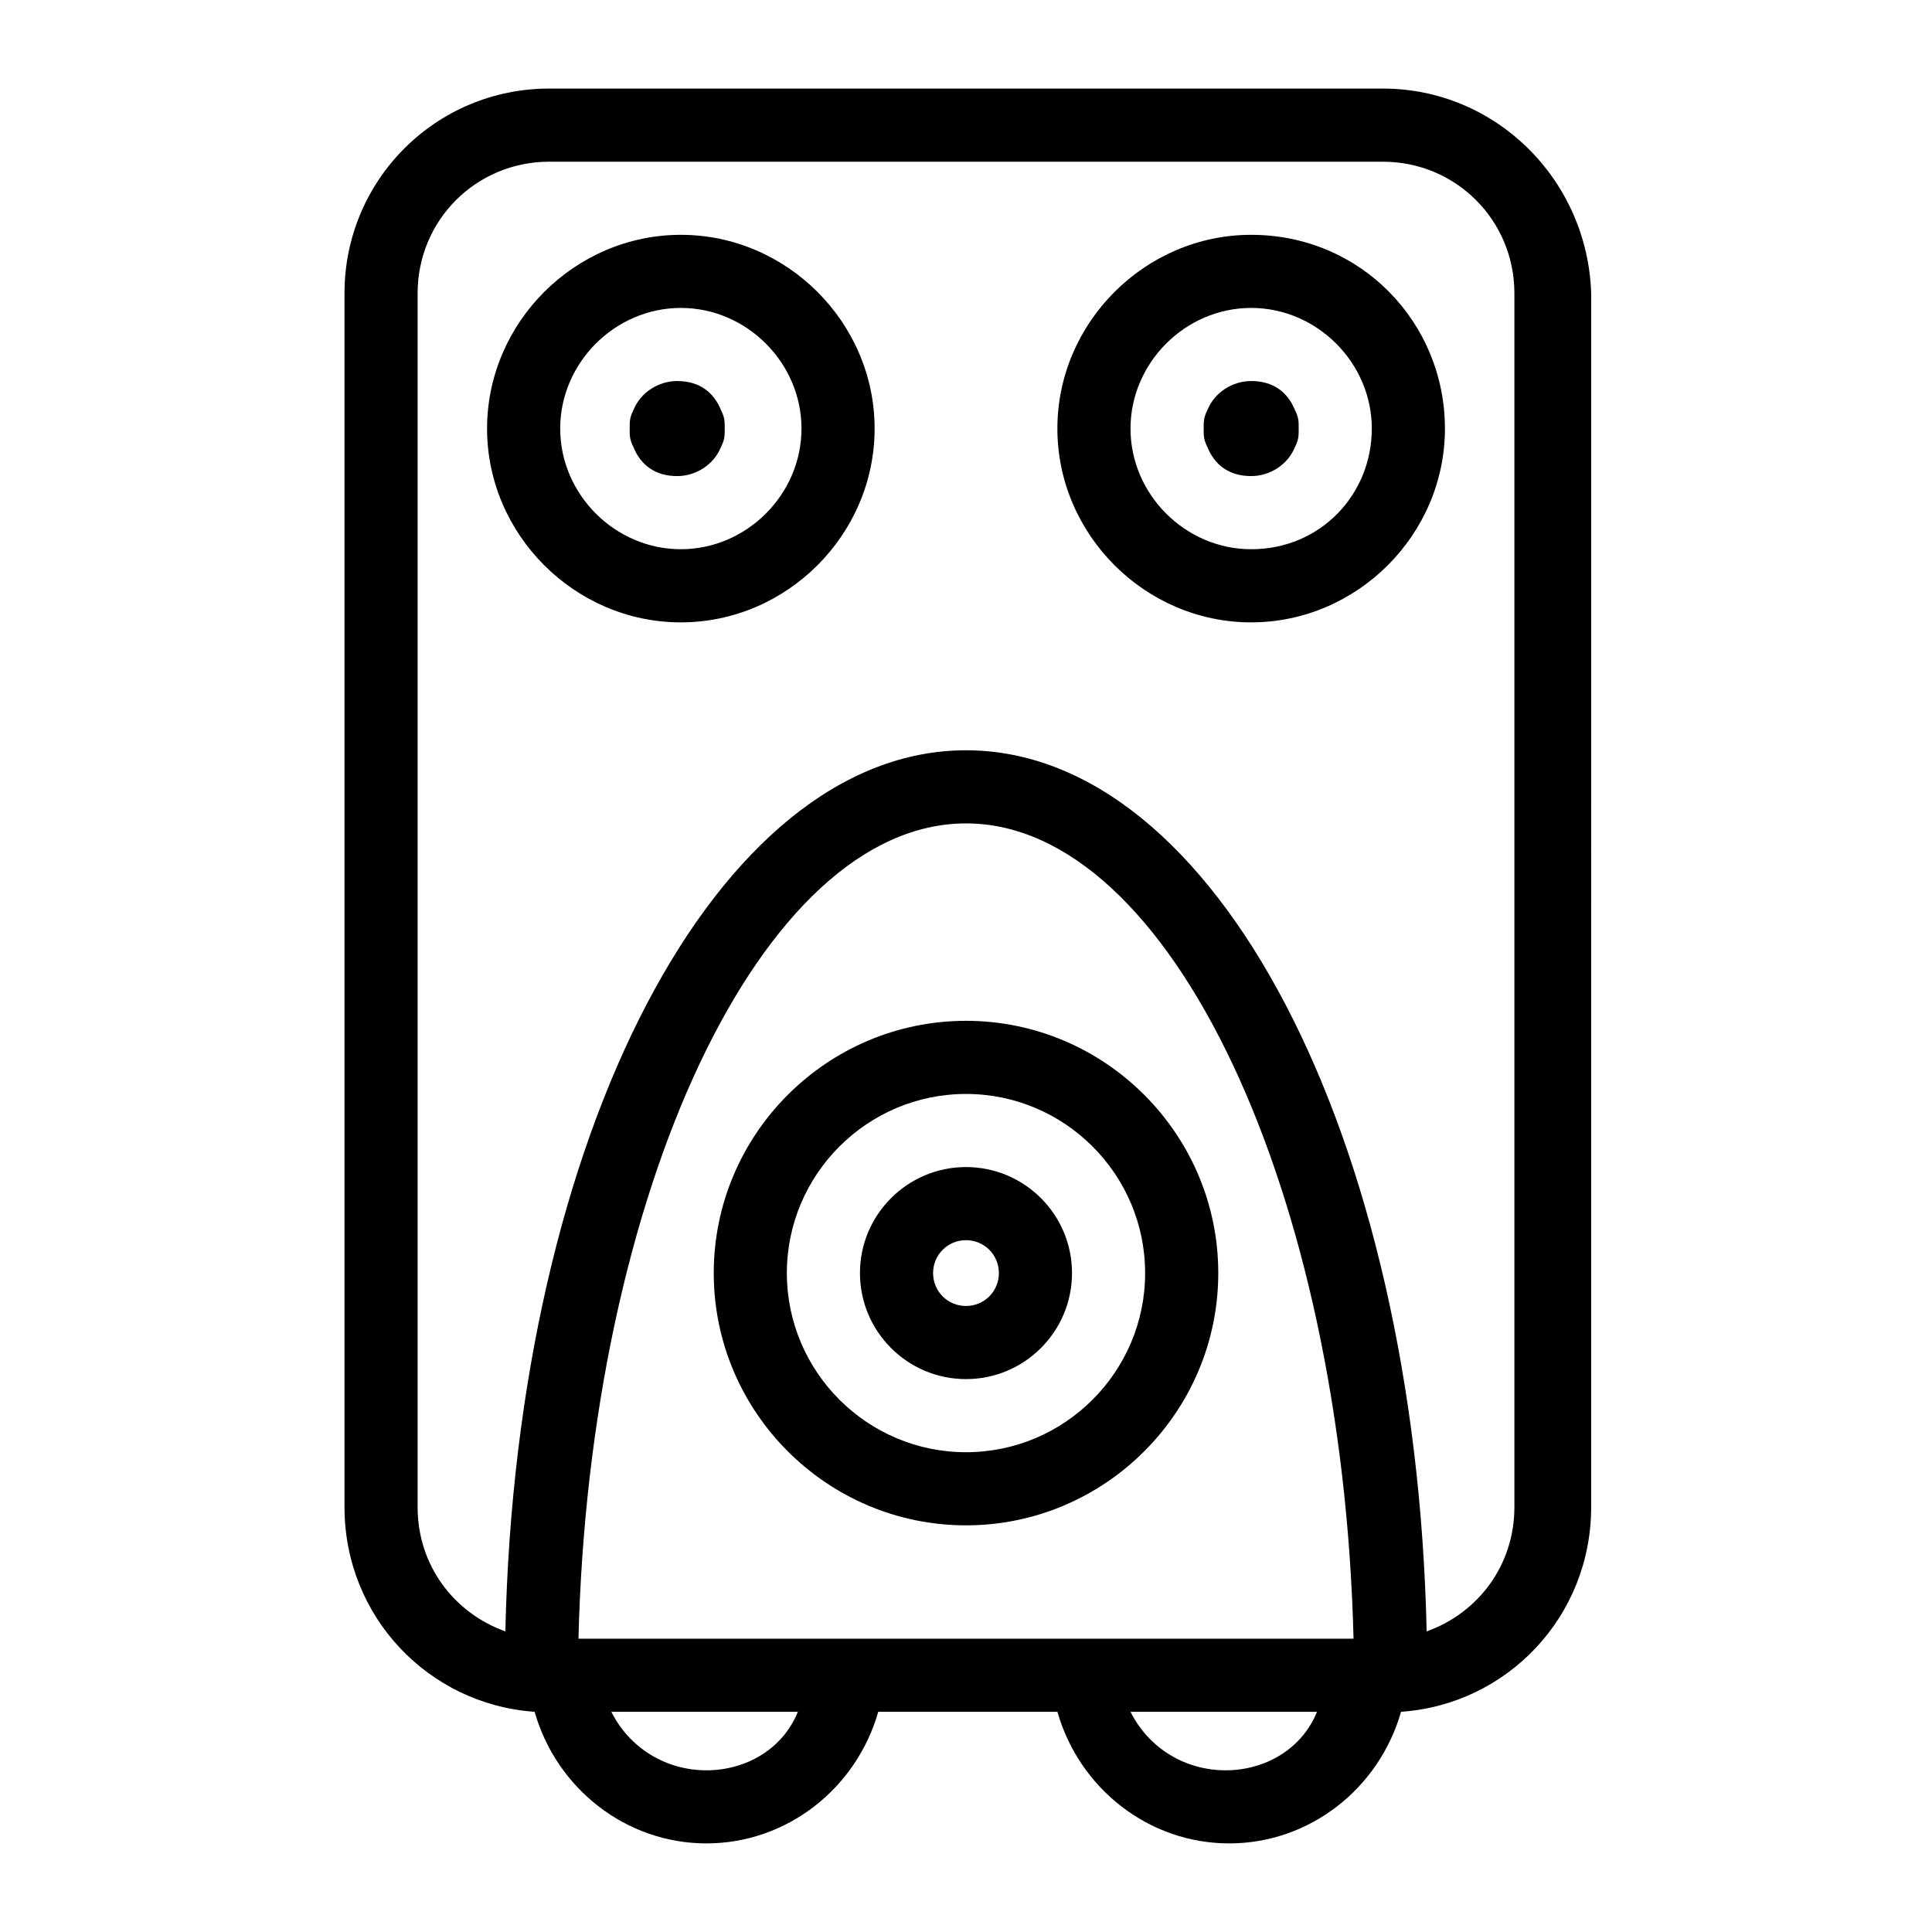 <?xml version="1.0" encoding="UTF-8"?>
<!-- Uploaded to: ICON Repo, www.svgrepo.com, Generator: ICON Repo Mixer Tools -->
<svg fill="#000000" width="800px" height="800px" version="1.1" viewBox="144 144 512 512" xmlns="http://www.w3.org/2000/svg">
 <g>
  <path d="m510.45 167.47h-220.9c-30.035 0-54.254 24.219-54.254 54.254v321.66c0 29.066 22.285 52.32 50.383 54.258 5.812 20.348 24.223 34.879 45.535 34.879 21.316 0 39.723-14.531 45.535-34.879h47.473c5.812 20.348 24.223 34.879 45.535 34.879 21.316 0 39.723-14.531 45.535-34.879 28.098-1.938 50.383-25.191 50.383-54.258l0.004-321.66c-0.969-30.035-25.191-54.254-55.227-54.254zm-179.24 445.68c-10.656 0-20.348-5.812-25.191-15.5h49.41c-3.875 9.688-13.562 15.5-24.219 15.5zm137.58 0c-10.656 0-20.348-5.812-25.191-15.5h49.41c-3.875 9.688-13.562 15.5-24.219 15.5zm-171.49-34.879c2.906-118.2 48.441-216.06 102.7-216.06s99.793 97.855 102.7 216.06h-205.4zm248.03-34.879c0 15.5-9.688 28.098-23.254 32.941-2.906-131.77-56.191-233.5-122.07-233.5s-119.17 101.73-122.08 233.5c-13.562-4.844-23.254-17.441-23.254-32.941v-321.66c0-19.379 15.5-34.879 34.879-34.879h220.9c19.379 0 34.879 15.5 34.879 34.879z"/>
  <path d="m335.09 252.73c-1.938-4.844-5.812-7.75-11.625-7.75-4.844 0-9.688 2.906-11.625 7.75-0.969 1.938-0.969 2.906-0.969 4.844s0 2.906 0.969 4.844c1.938 4.844 5.812 7.75 11.625 7.75 4.844 0 9.688-2.906 11.625-7.75 0.969-1.938 0.969-2.906 0.969-4.844s0-2.906-0.969-4.844z"/>
  <path d="m324.43 206.23c-28.098 0-51.352 23.254-51.352 51.352s23.254 51.352 51.352 51.352c28.098 0 51.352-23.254 51.352-51.352 0-28.102-23.254-51.352-51.352-51.352zm0 83.32c-17.441 0-31.973-14.531-31.973-31.973 0-17.441 14.531-31.973 31.973-31.973 17.441 0 31.973 14.531 31.973 31.973 0 17.441-14.531 31.973-31.973 31.973z"/>
  <path d="m475.57 206.23c-28.098 0-51.352 23.254-51.352 51.352s23.254 51.352 51.352 51.352c28.098 0 51.352-23.254 51.352-51.352-0.004-28.102-22.285-51.352-51.352-51.352zm0 83.32c-17.441 0-31.973-14.531-31.973-31.973 0-17.438 14.531-31.973 31.973-31.973 17.441 0 31.973 14.531 31.973 31.973 0 17.441-13.566 31.973-31.973 31.973z"/>
  <path d="m487.2 252.73c-1.938-4.844-5.812-7.75-11.625-7.75-4.844 0-9.688 2.906-11.625 7.75-0.969 1.938-0.969 2.906-0.969 4.844s0 2.906 0.969 4.844c1.938 4.844 5.812 7.75 11.625 7.75 4.844 0 9.688-2.906 11.625-7.75 0.969-1.938 0.969-2.906 0.969-4.844s0-2.906-0.969-4.844z"/>
  <path d="m333.15 481.38c0 36.816 30.035 66.852 66.852 66.852s66.852-30.035 66.852-66.852c0-36.816-30.035-66.852-66.852-66.852s-66.852 30.035-66.852 66.852zm114.32 0c0 26.16-21.316 47.473-47.473 47.473-26.16 0-47.473-21.316-47.473-47.473 0-26.16 21.316-47.473 47.473-47.473s47.473 21.312 47.473 47.473z"/>
  <path d="m371.9 481.38c0 15.5 12.594 28.098 28.098 28.098 15.5 0 28.098-12.594 28.098-28.098 0-15.5-12.594-28.098-28.098-28.098s-28.098 12.598-28.098 28.098zm36.816 0c0 4.844-3.875 8.719-8.719 8.719s-8.719-3.875-8.719-8.719 3.875-8.719 8.719-8.719 8.719 3.875 8.719 8.719z"/>
 </g>
</svg>